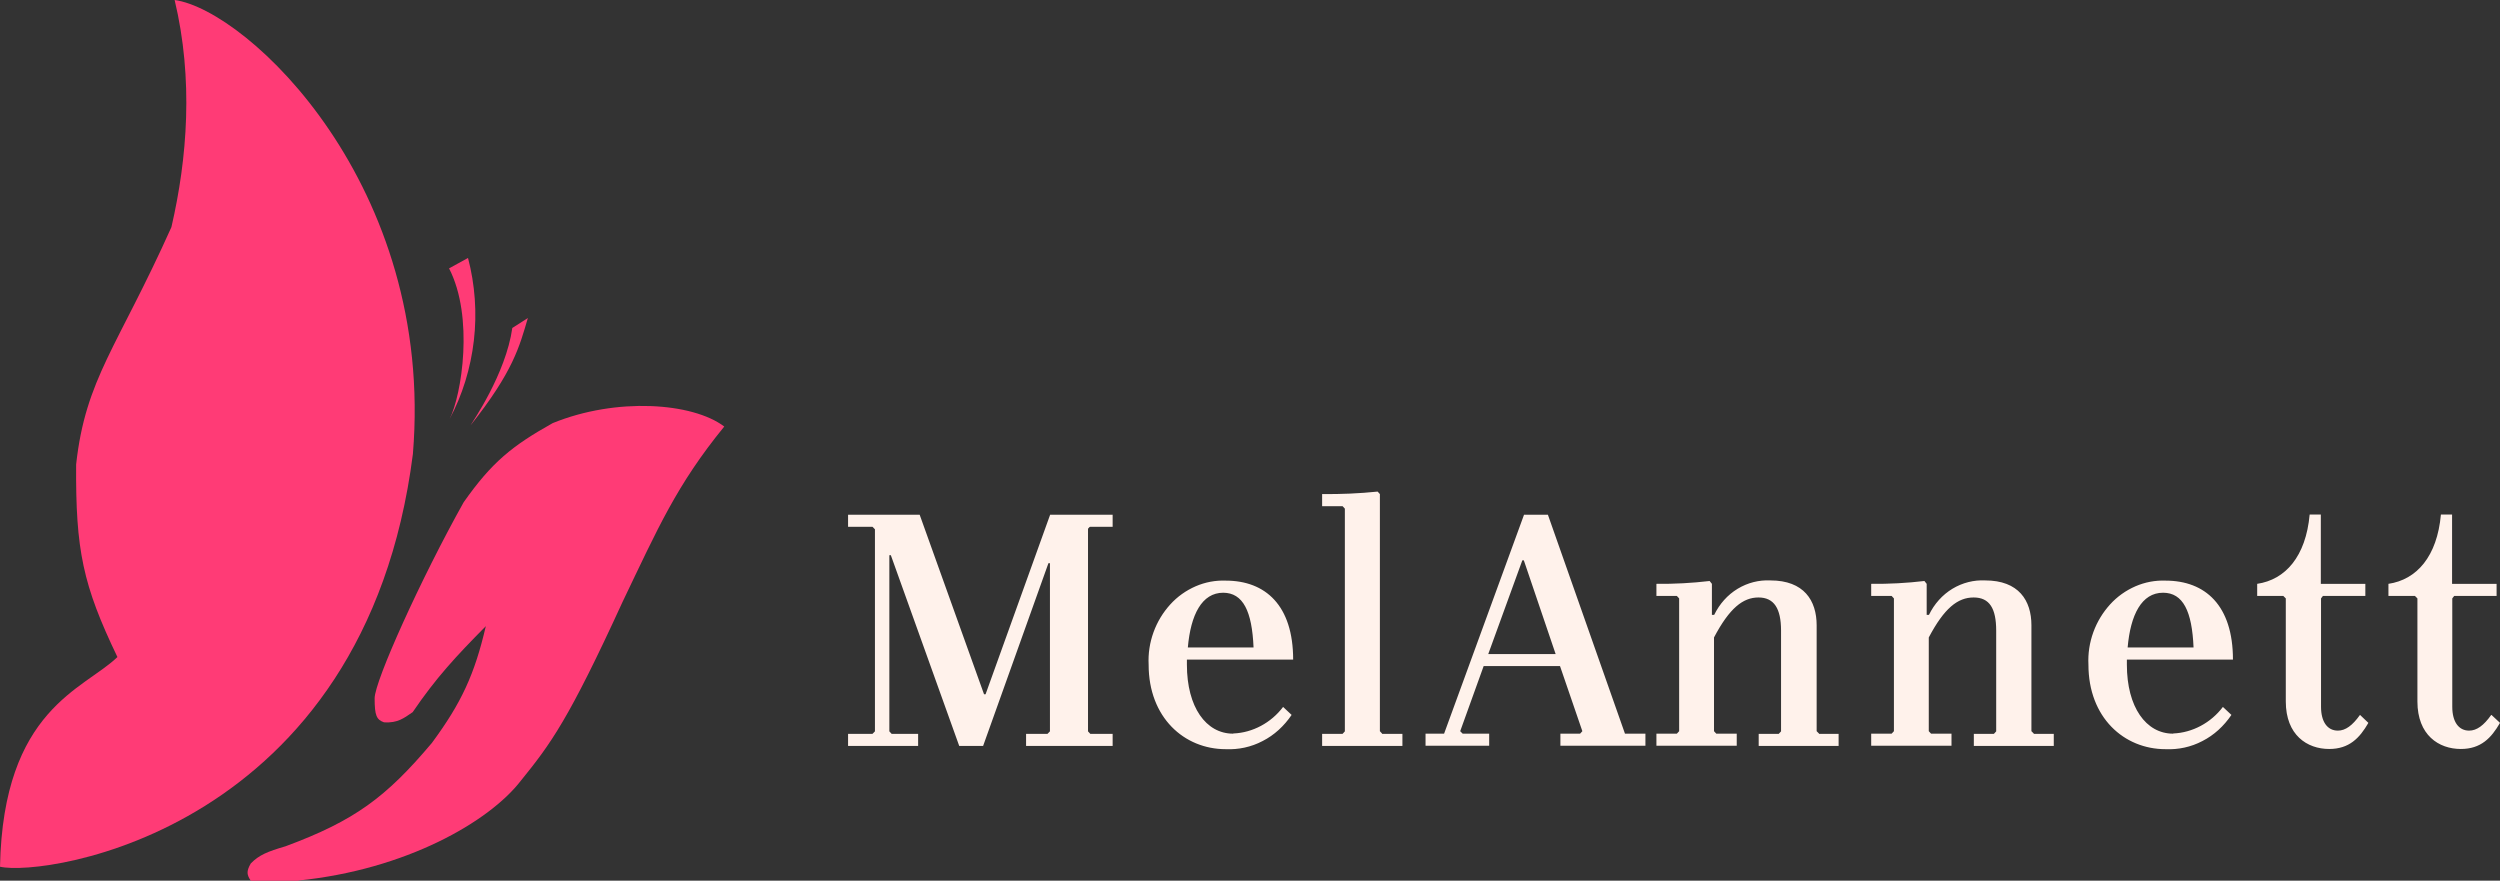 <?xml version="1.0" encoding="UTF-8"?> <svg xmlns="http://www.w3.org/2000/svg" width="88" height="31" viewBox="0 0 88 31" fill="none"><rect x="0" y="0" width="88" height="31" fill="#333333" stroke="none"/><path d="M10.507 30.994C14.274 30.614 17.214 28.934 18.334 27.481C19.387 26.181 20.014 25.334 21.914 21.187C23.154 18.601 23.814 17.074 25.494 15.014C24.374 14.167 21.694 13.98 19.454 14.894C18.027 15.694 17.314 16.267 16.32 17.681C14.82 20.361 13.187 23.974 13.187 24.581C13.187 25.188 13.254 25.334 13.52 25.427C14 25.454 14.214 25.281 14.527 25.067C15.347 23.861 16.027 23.128 17.101 22.041C16.707 23.734 16.241 24.747 15.2 26.154C13.587 28.068 12.48 28.888 10.054 29.788C9.42 29.974 9.12 30.094 8.827 30.394C8.66 30.681 8.694 30.801 8.827 31.001H10.507V30.994Z" fill="#FF3B76"></path><path d="M4.133 23.127C2.913 20.587 2.66 19.367 2.68 16.347C3.013 13.32 4.133 12.234 6.034 7.994C6.594 5.574 6.814 2.787 6.147 0C8.72 0.36 15.314 6.54 14.534 15.98C12.84 29.274 1.56 30.874 0 30.508C0.113 24.941 2.967 24.267 4.14 23.121L4.133 23.127Z" fill="#FF3B76"></path><path d="M16.474 9.08C16.721 10.02 16.794 11.014 16.68 11.987C16.567 12.96 16.28 13.9 15.827 14.747C16.254 13.894 16.687 11.154 15.807 9.447L16.474 9.08Z" fill="#FF3B76"></path><path d="M18.041 11.54L18.581 11.194C18.287 12.194 18.067 13.08 16.561 14.974C16.607 14.887 17.807 13.167 18.034 11.54H18.041Z" fill="#FF3B76"></path><path d="M87.687 25.171C87.427 25.538 87.18 25.718 86.913 25.718C86.547 25.718 86.32 25.411 86.32 24.878V21.064L86.387 20.978H87.88V20.551H86.313V18.111H85.92C85.787 19.591 85.067 20.404 84.073 20.551V20.978H85.007L85.093 21.064V24.691C85.093 25.878 85.847 26.364 86.62 26.364C87.327 26.364 87.693 25.978 88 25.445L87.7 25.165L87.687 25.171ZM83.067 25.171C82.806 25.538 82.56 25.718 82.293 25.718C81.927 25.718 81.7 25.411 81.7 24.878V21.064L81.766 20.978H83.26V20.551H81.693V18.111H81.3C81.166 19.591 80.446 20.404 79.453 20.551V20.978H80.373L80.46 21.064V24.691C80.46 25.878 81.213 26.364 81.987 26.364C82.693 26.364 83.06 25.978 83.367 25.445L83.073 25.165L83.067 25.171ZM76.14 20.864C76.846 20.864 77.16 21.518 77.213 22.791H74.893C74.993 21.638 75.386 20.864 76.14 20.864ZM76.493 25.825C75.54 25.825 74.866 24.891 74.866 23.398V23.218H78.6C78.6 21.311 77.626 20.438 76.226 20.438C75.866 20.424 75.506 20.491 75.166 20.638C74.833 20.784 74.526 20.998 74.273 21.278C74.02 21.558 73.82 21.884 73.686 22.251C73.553 22.618 73.493 23.004 73.513 23.398C73.513 25.258 74.766 26.371 76.226 26.371C76.673 26.391 77.12 26.298 77.526 26.084C77.933 25.878 78.28 25.558 78.546 25.165L78.246 24.884C78.033 25.165 77.766 25.391 77.466 25.551C77.166 25.711 76.833 25.805 76.5 25.818L76.493 25.825ZM71.593 25.825L71.506 25.738V22.011C71.506 21.138 71.059 20.431 69.879 20.431C69.479 20.411 69.079 20.511 68.726 20.724C68.373 20.938 68.086 21.258 67.899 21.644H67.819V20.551L67.739 20.451C67.119 20.524 66.493 20.558 65.866 20.551V20.978H66.586L66.666 21.064V25.738L66.586 25.825H65.866V26.251H68.693V25.825H67.973L67.893 25.738V22.438C68.439 21.404 68.913 21.031 69.473 21.031C70.033 21.031 70.266 21.418 70.266 22.198V25.744L70.186 25.831H69.479V26.258H72.293V25.831H71.586L71.593 25.825ZM64.033 25.825L63.946 25.738V22.011C63.946 21.138 63.499 20.431 62.319 20.431C61.919 20.411 61.519 20.511 61.166 20.724C60.812 20.938 60.526 21.258 60.339 21.644H60.259V20.551L60.179 20.451C59.559 20.524 58.932 20.558 58.306 20.551V20.978H59.026L59.106 21.064V25.738L59.026 25.825H58.306V26.251H61.133V25.825H60.413L60.333 25.738V22.438C60.879 21.404 61.352 21.031 61.899 21.031C62.446 21.031 62.693 21.418 62.693 22.198V25.744L62.612 25.831H61.906V26.258H64.719V25.831H64.026L64.033 25.825ZM52.386 23.024L53.586 19.724H53.639L54.759 23.024H52.386ZM57.199 25.825L54.486 18.118H53.646L50.832 25.825H50.179V26.251H52.419V25.825H51.486L51.399 25.738L52.225 23.445H54.912L55.699 25.738L55.619 25.825H54.926V26.251H57.919V25.825H57.192H57.199ZM48.652 25.825L48.572 25.738V17.391L48.492 17.304C47.845 17.371 47.192 17.398 46.539 17.391V17.818H47.259L47.339 17.904V25.744L47.259 25.831H46.539V26.258H49.365V25.831H48.645L48.652 25.825ZM43.052 20.864C43.759 20.864 44.072 21.518 44.125 22.791H41.812C41.912 21.638 42.305 20.864 43.059 20.864H43.052ZM43.405 25.825C42.452 25.825 41.779 24.891 41.779 23.398V23.218H45.519C45.519 21.311 44.545 20.438 43.145 20.438C42.785 20.424 42.425 20.491 42.085 20.638C41.752 20.784 41.445 20.998 41.192 21.278C40.938 21.558 40.739 21.884 40.605 22.251C40.472 22.618 40.412 23.004 40.432 23.398C40.432 25.258 41.685 26.371 43.145 26.371C43.592 26.391 44.039 26.298 44.445 26.084C44.852 25.878 45.199 25.558 45.465 25.165L45.165 24.884C44.952 25.165 44.685 25.391 44.385 25.551C44.085 25.711 43.752 25.805 43.419 25.818H43.412L43.405 25.825ZM38.372 18.544H39.165V18.118H36.965L34.692 24.438H34.638L32.372 18.118H29.852V18.544H30.712L30.798 18.631V25.744L30.712 25.831H29.852V26.258H32.318V25.831H31.385L31.305 25.744V19.544H31.358L33.765 26.258H34.605L36.905 19.824H36.958V25.744L36.872 25.831H36.118V26.258H39.165V25.831H38.378L38.298 25.744V18.611L38.352 18.551L38.372 18.544Z" fill="#FFF2EB"></path></svg> 
